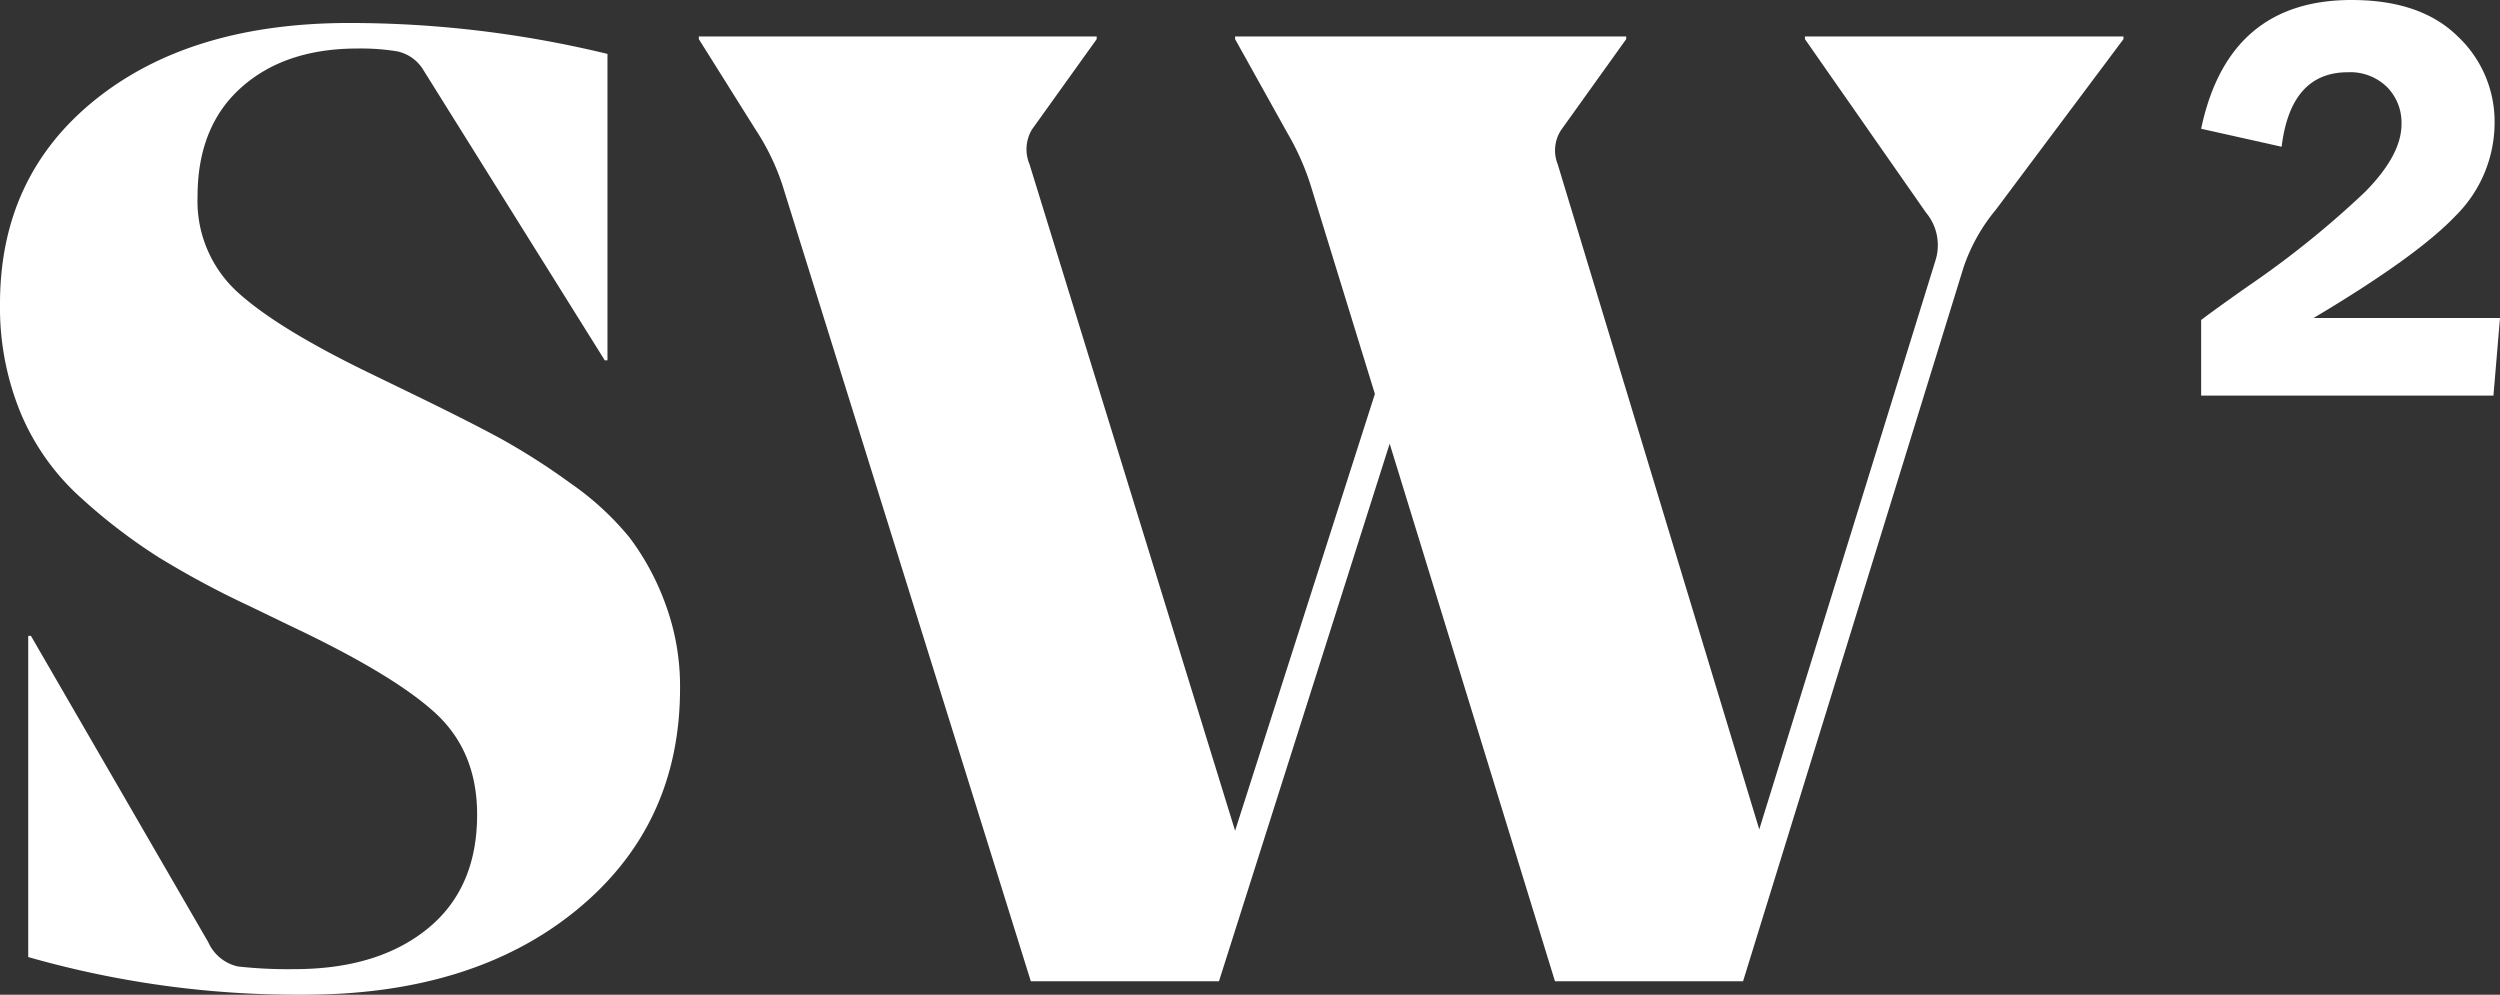 <svg xmlns="http://www.w3.org/2000/svg" xmlns:xlink="http://www.w3.org/1999/xlink" width="302.038" height="120.176" viewBox="0 0 302.038 120.176"><rect x="0" y="0" width="302.038" height="120.176" fill="#333333" stroke="none"/><defs><clipPath id="a"><rect width="302.038" height="120.176" fill="#fff"/></clipPath></defs><g transform="translate(0 0)"><g transform="translate(0 0)" clip-path="url(#a)"><path d="M82.16,81.527q0,16.559-12.5,26.791T36.695,118.55A118.414,118.414,0,0,1,3.41,114V75.195h.326l21.43,37.02a5.134,5.134,0,0,0,3.574,2.923,54.791,54.791,0,0,0,6.82.323q10.066,0,16.075-4.869t6.009-13.8q0-7.629-5.035-12.26T35.233,74.057L30.2,71.623A110.321,110.321,0,0,1,19.159,65.7a68.037,68.037,0,0,1-9.335-7.145A28.552,28.552,0,0,1,2.518,48.319,33.463,33.463,0,0,1,0,35.088Q0,19.665,11.529,10.407T42.217,1.152A132.113,132.113,0,0,1,73.392,4.887v37.02h-.326L51.149,6.833A4.843,4.843,0,0,0,47.9,4.562a27.6,27.6,0,0,0-4.71-.326q-8.768,0-14.044,4.71T23.868,22.1a14.888,14.888,0,0,0,4.789,11.529q4.789,4.384,15.833,9.742L50.5,46.291q6.334,3.085,10.068,5.115a81.387,81.387,0,0,1,8.363,5.358,34.554,34.554,0,0,1,7.145,6.576,30.818,30.818,0,0,1,4.3,7.958A28.675,28.675,0,0,1,82.16,81.527" transform="translate(0 1.626)" fill="#fff"/><path d="M138.446,115.973,118.475,51.024,97.852,115.973H75.12L45.081,19.685a28.28,28.28,0,0,0-3.246-6.656L35.013,2.152V1.826H83.078v.326L75.284,13.029a4.65,4.65,0,0,0-.326,4.222L99.8,97.789,116.69,45.017l-7.8-25.332a31.063,31.063,0,0,0-2.759-6.168L99.8,2.152V1.826H147.05v.326l-7.791,10.878a4.483,4.483,0,0,0-.487,4.222l24.355,80.375L184.4,28.94a6.13,6.13,0,0,0-1.138-5.845L168.647,2.152V1.826h38.481v.326L191.7,22.772a21.828,21.828,0,0,0-3.9,6.981l-26.629,86.22Z" transform="translate(49.418 2.577)" fill="#fff"/><path d="M146.386,38.416l-.793,9.38H110.28V38.658q1.725-1.309,5.691-4.1a113.253,113.253,0,0,0,14.1-11.36q4.417-4.467,4.415-8.192a6.131,6.131,0,0,0-1.758-4.5,6.352,6.352,0,0,0-4.724-1.777q-6.9,0-8,9l-9.725-2.173Q113.557,0,128.453,0q8.348,0,12.812,4.382a14.129,14.129,0,0,1,4.468,10.449,15.855,15.855,0,0,1-4.676,11.206q-4.673,4.93-17.191,12.38Z" transform="translate(155.652 0)" fill="#fff"/></g></g></svg>